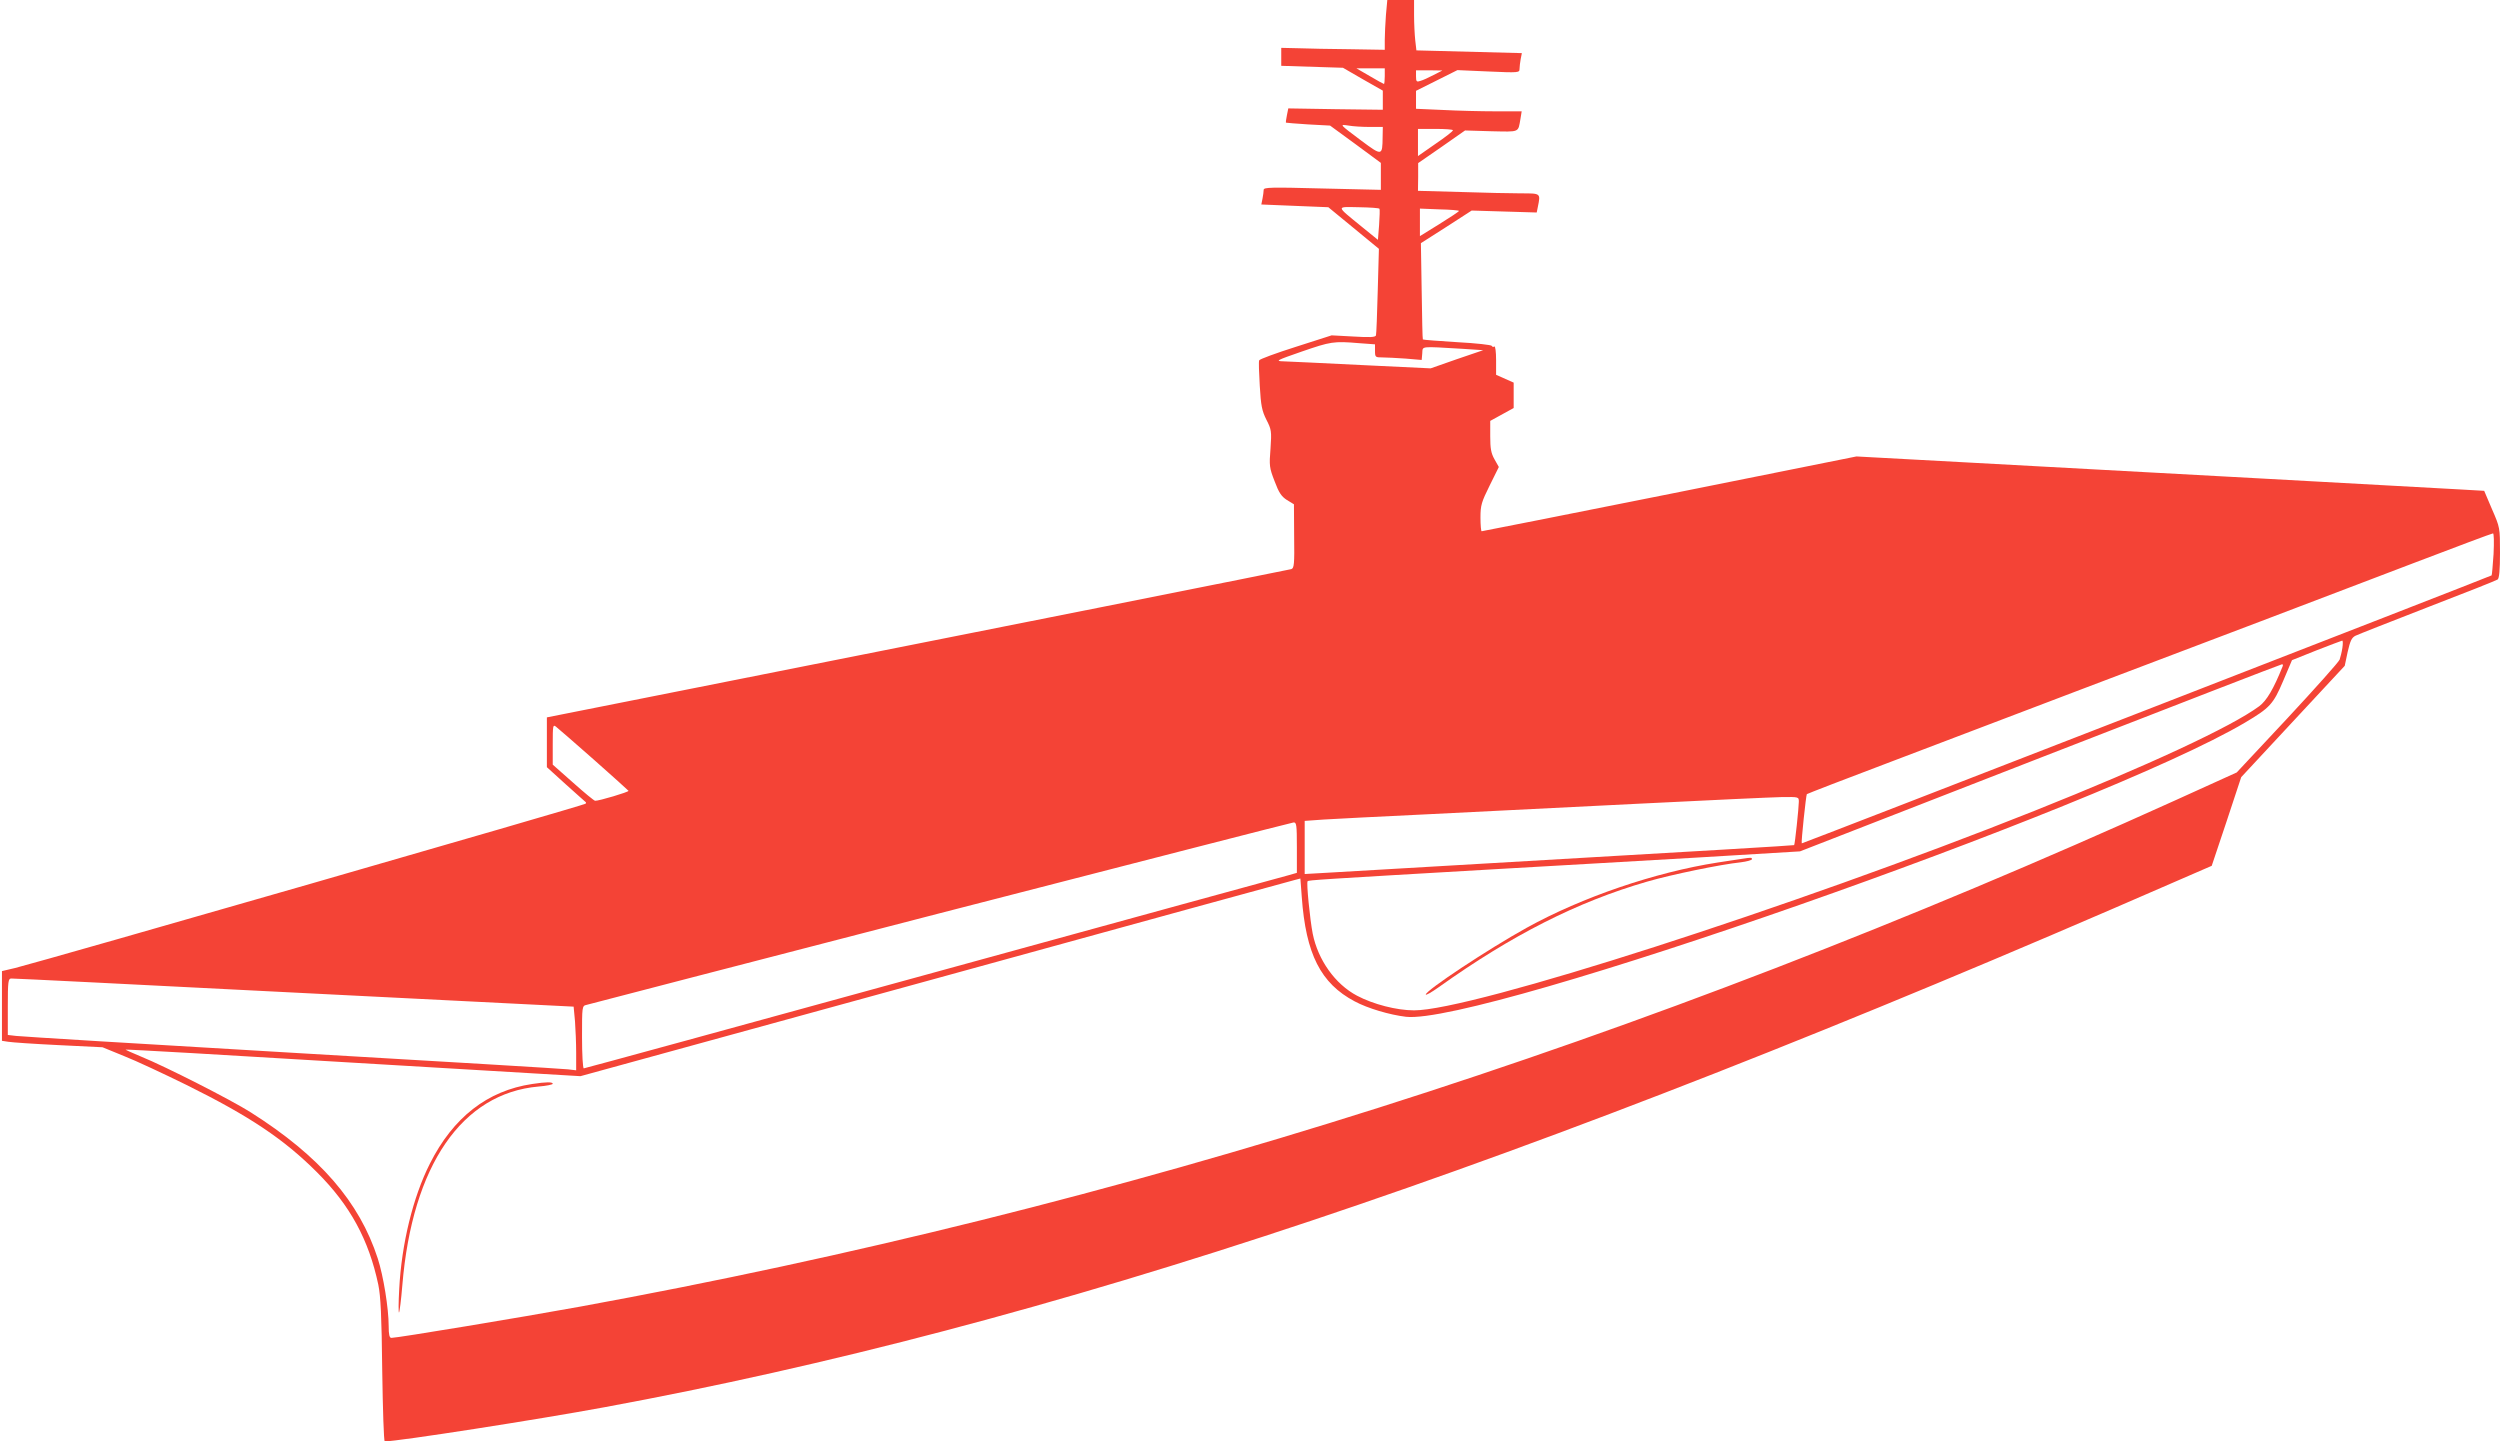 <?xml version="1.0" standalone="no"?>
<!DOCTYPE svg PUBLIC "-//W3C//DTD SVG 20010904//EN"
 "http://www.w3.org/TR/2001/REC-SVG-20010904/DTD/svg10.dtd">
<svg version="1.0" xmlns="http://www.w3.org/2000/svg"
 width="1280pt" height="738pt" viewBox="0 0 1280 738"
 preserveAspectRatio="xMidYMid meet">
<g transform="translate(0,738) scale(0.1,-0.1)"
fill="#f44336" stroke="none">
<path d="M7096 7303 c-3 -42 -6 -99 -6 -127 l0 -51 -177 3 c-98 1 -217 3 -266
5 l-87 2 0 -46 0 -46 158 -5 158 -5 102 -59 102 -58 0 -49 0 -49 -242 3 -242
4 -7 -35 c-4 -19 -6 -36 -5 -38 2 -1 53 -5 114 -9 l112 -6 130 -95 130 -96 0
-69 0 -69 -300 7 c-265 7 -300 6 -300 -7 0 -9 -3 -29 -6 -45 l-6 -30 171 -7
172 -7 129 -106 130 -107 -6 -216 c-3 -118 -7 -221 -9 -227 -3 -10 -32 -11
-115 -6 l-112 6 -184 -59 c-101 -32 -185 -63 -187 -69 -3 -5 -1 -64 3 -130 6
-103 11 -128 34 -174 26 -51 27 -58 21 -148 -7 -87 -6 -98 21 -167 22 -59 35
-78 63 -96 l36 -22 1 -164 c2 -143 0 -164 -15 -168 -14 -4 -1429 -286 -3323
-662 l-488 -97 0 -127 0 -128 97 -88 c54 -48 100 -90 102 -91 2 -2 2 -5 -1 -8
-9 -9 -2758 -800 -2920 -841 l-68 -16 0 -179 0 -178 33 -5 c17 -3 133 -11 257
-17 l225 -11 110 -45 c61 -24 204 -91 320 -148 323 -160 498 -277 668 -447
170 -170 265 -345 314 -576 12 -60 17 -157 20 -440 3 -199 8 -362 13 -362 65
0 785 112 1125 175 2271 419 4698 1231 8024 2683 l205 89 76 227 75 227 265
285 265 285 15 71 c13 56 20 73 40 83 14 7 180 72 370 146 190 73 351 137 358
142 8 7 12 47 12 138 0 127 0 128 -41 222 l-40 94 -122 7 c-67 4 -525 29
-1017 56 -492 27 -1160 63 -1485 81 l-590 32 -956 -192 c-526 -105 -959 -191
-963 -191 -3 0 -6 31 -6 70 0 63 5 79 47 164 l47 95 -22 39 c-18 32 -22 56
-22 118 l0 79 60 33 60 33 0 65 0 65 -45 20 -45 20 0 75 c0 43 -4 73 -9 70 -5
-4 -11 -2 -13 3 -1 5 -81 14 -176 19 -96 6 -175 12 -177 14 -2 2 -4 113 -6
248 l-4 245 130 83 130 84 166 -5 167 -5 6 30 c14 69 15 68 -86 68 -51 0 -191
3 -310 7 l-218 6 1 71 0 71 120 83 120 84 135 -4 c148 -3 136 -8 149 65 l6 37
-134 0 c-74 0 -195 3 -270 7 l-137 6 0 46 0 46 106 53 106 53 159 -7 c155 -7
159 -6 159 13 0 11 3 34 6 51 l6 30 -270 7 -270 7 -6 52 c-3 28 -6 86 -6 129
l0 77 -69 0 -68 0 -7 -77z m-6 -313 c0 -22 -2 -40 -4 -40 -2 0 -35 18 -72 40
l-69 40 73 0 72 0 0 -40z m250 6 c-25 -13 -55 -27 -67 -30 -20 -7 -23 -4 -23
23 l0 31 68 0 67 -1 -45 -23z m-327 -266 l67 0 -1 -52 c-1 -97 -3 -97 -108
-19 -116 87 -114 85 -66 78 22 -4 70 -7 108 -7z m426 -17 c0 -5 -40 -36 -90
-70 l-89 -62 0 69 0 70 90 0 c50 0 90 -3 89 -7z m-376 -402 c2 -3 1 -41 -2
-83 l-6 -76 -85 69 c-132 108 -131 100 -12 98 56 -1 104 -4 105 -8z m407 -11
c0 -3 -45 -33 -100 -67 l-100 -62 0 70 0 71 100 -4 c55 -1 100 -5 100 -8z
m-512 -677 l82 -6 0 -33 c0 -33 2 -34 38 -34 20 0 74 -3 119 -6 l82 -7 3 34
c3 38 -15 36 207 23 l105 -7 -135 -46 -134 -47 -355 17 c-195 10 -375 18 -400
19 -42 1 -35 5 95 50 148 51 163 54 293 43z m5809 -1080 c-4 -58 -8 -107 -10
-109 -5 -5 -3530 -1374 -3532 -1372 -4 5 22 248 26 252 2 2 200 79 439 169
239 91 674 256 965 367 292 111 703 267 915 347 212 81 565 215 785 299 220
84 404 153 409 153 5 1 6 -44 3 -106z m-774 -480 c-3 -21 -10 -48 -14 -60 -4
-12 -125 -147 -267 -300 l-260 -278 -313 -142 c-2752 -1246 -5402 -2087 -8169
-2593 -302 -55 -936 -160 -966 -160 -10 0 -14 16 -14 61 0 90 -27 257 -56 346
-94 290 -297 524 -649 747 -102 65 -439 236 -562 286 -46 19 -81 35 -80 36 2
2 526 -28 1166 -67 l1163 -69 1817 499 c999 275 1828 503 1842 506 l27 7 7
-94 c21 -293 97 -443 271 -535 67 -36 179 -69 263 -79 383 -43 3554 1068 4295
1506 128 76 145 94 196 214 l45 106 125 50 c69 27 128 49 132 50 4 0 4 -17 1
-37z m-306 -95 c-46 -115 -82 -176 -120 -204 -142 -105 -568 -303 -1152 -536
-1237 -493 -2882 -1022 -3175 -1021 -89 0 -209 31 -292 75 -112 59 -200 183
-227 318 -14 72 -33 262 -26 268 5 6 55 9 965 62 289 16 757 44 1041 60 l515
31 1230 479 c676 263 1233 479 1238 479 4 1 6 -5 3 -11z m-8647 -477 c96 -85
176 -157 178 -160 2 -6 -152 -52 -171 -51 -5 0 -56 42 -113 93 l-104 92 0 104
c0 97 1 103 17 90 10 -8 97 -83 193 -168z m6170 -216 c0 -28 -20 -219 -24
-222 -2 -2 -457 -29 -1561 -93 -385 -22 -755 -44 -822 -48 l-123 -7 0 136 0
136 98 7 c53 3 293 16 532 27 239 12 725 36 1080 54 355 18 684 33 733 34 87
1 87 1 87 -24z m-2570 -235 l0 -129 -42 -12 c-24 -6 -843 -231 -1822 -500
-978 -269 -1782 -489 -1787 -489 -5 0 -9 72 -9 160 0 157 0 160 23 165 12 4
828 215 1812 470 985 254 1798 463 1808 464 15 1 17 -11 17 -129z m-5134 -742
l1431 -72 7 -75 c3 -41 6 -114 6 -162 l0 -89 -42 5 c-24 3 -659 41 -1413 85
-753 44 -1389 83 -1412 86 l-43 5 0 145 c0 130 2 144 18 144 9 1 661 -32 1448
-72z"/>
<path d="M2725 1830 c-229 -34 -405 -171 -524 -408 -86 -170 -145 -409 -157
-642 -4 -69 -4 -123 -1 -120 3 3 11 66 17 140 51 613 305 983 698 1017 39 3
72 10 72 14 0 10 -33 10 -105 -1z"/>
<path d="M8920 2983 c-14 -2 -70 -11 -125 -19 -321 -50 -694 -177 -978 -334
-197 -109 -517 -321 -517 -342 0 -5 29 11 64 36 377 269 713 439 1069 542 124
36 375 88 480 99 31 4 57 11 57 16 0 9 -5 9 -50 2z"/>
</g>
</svg>
